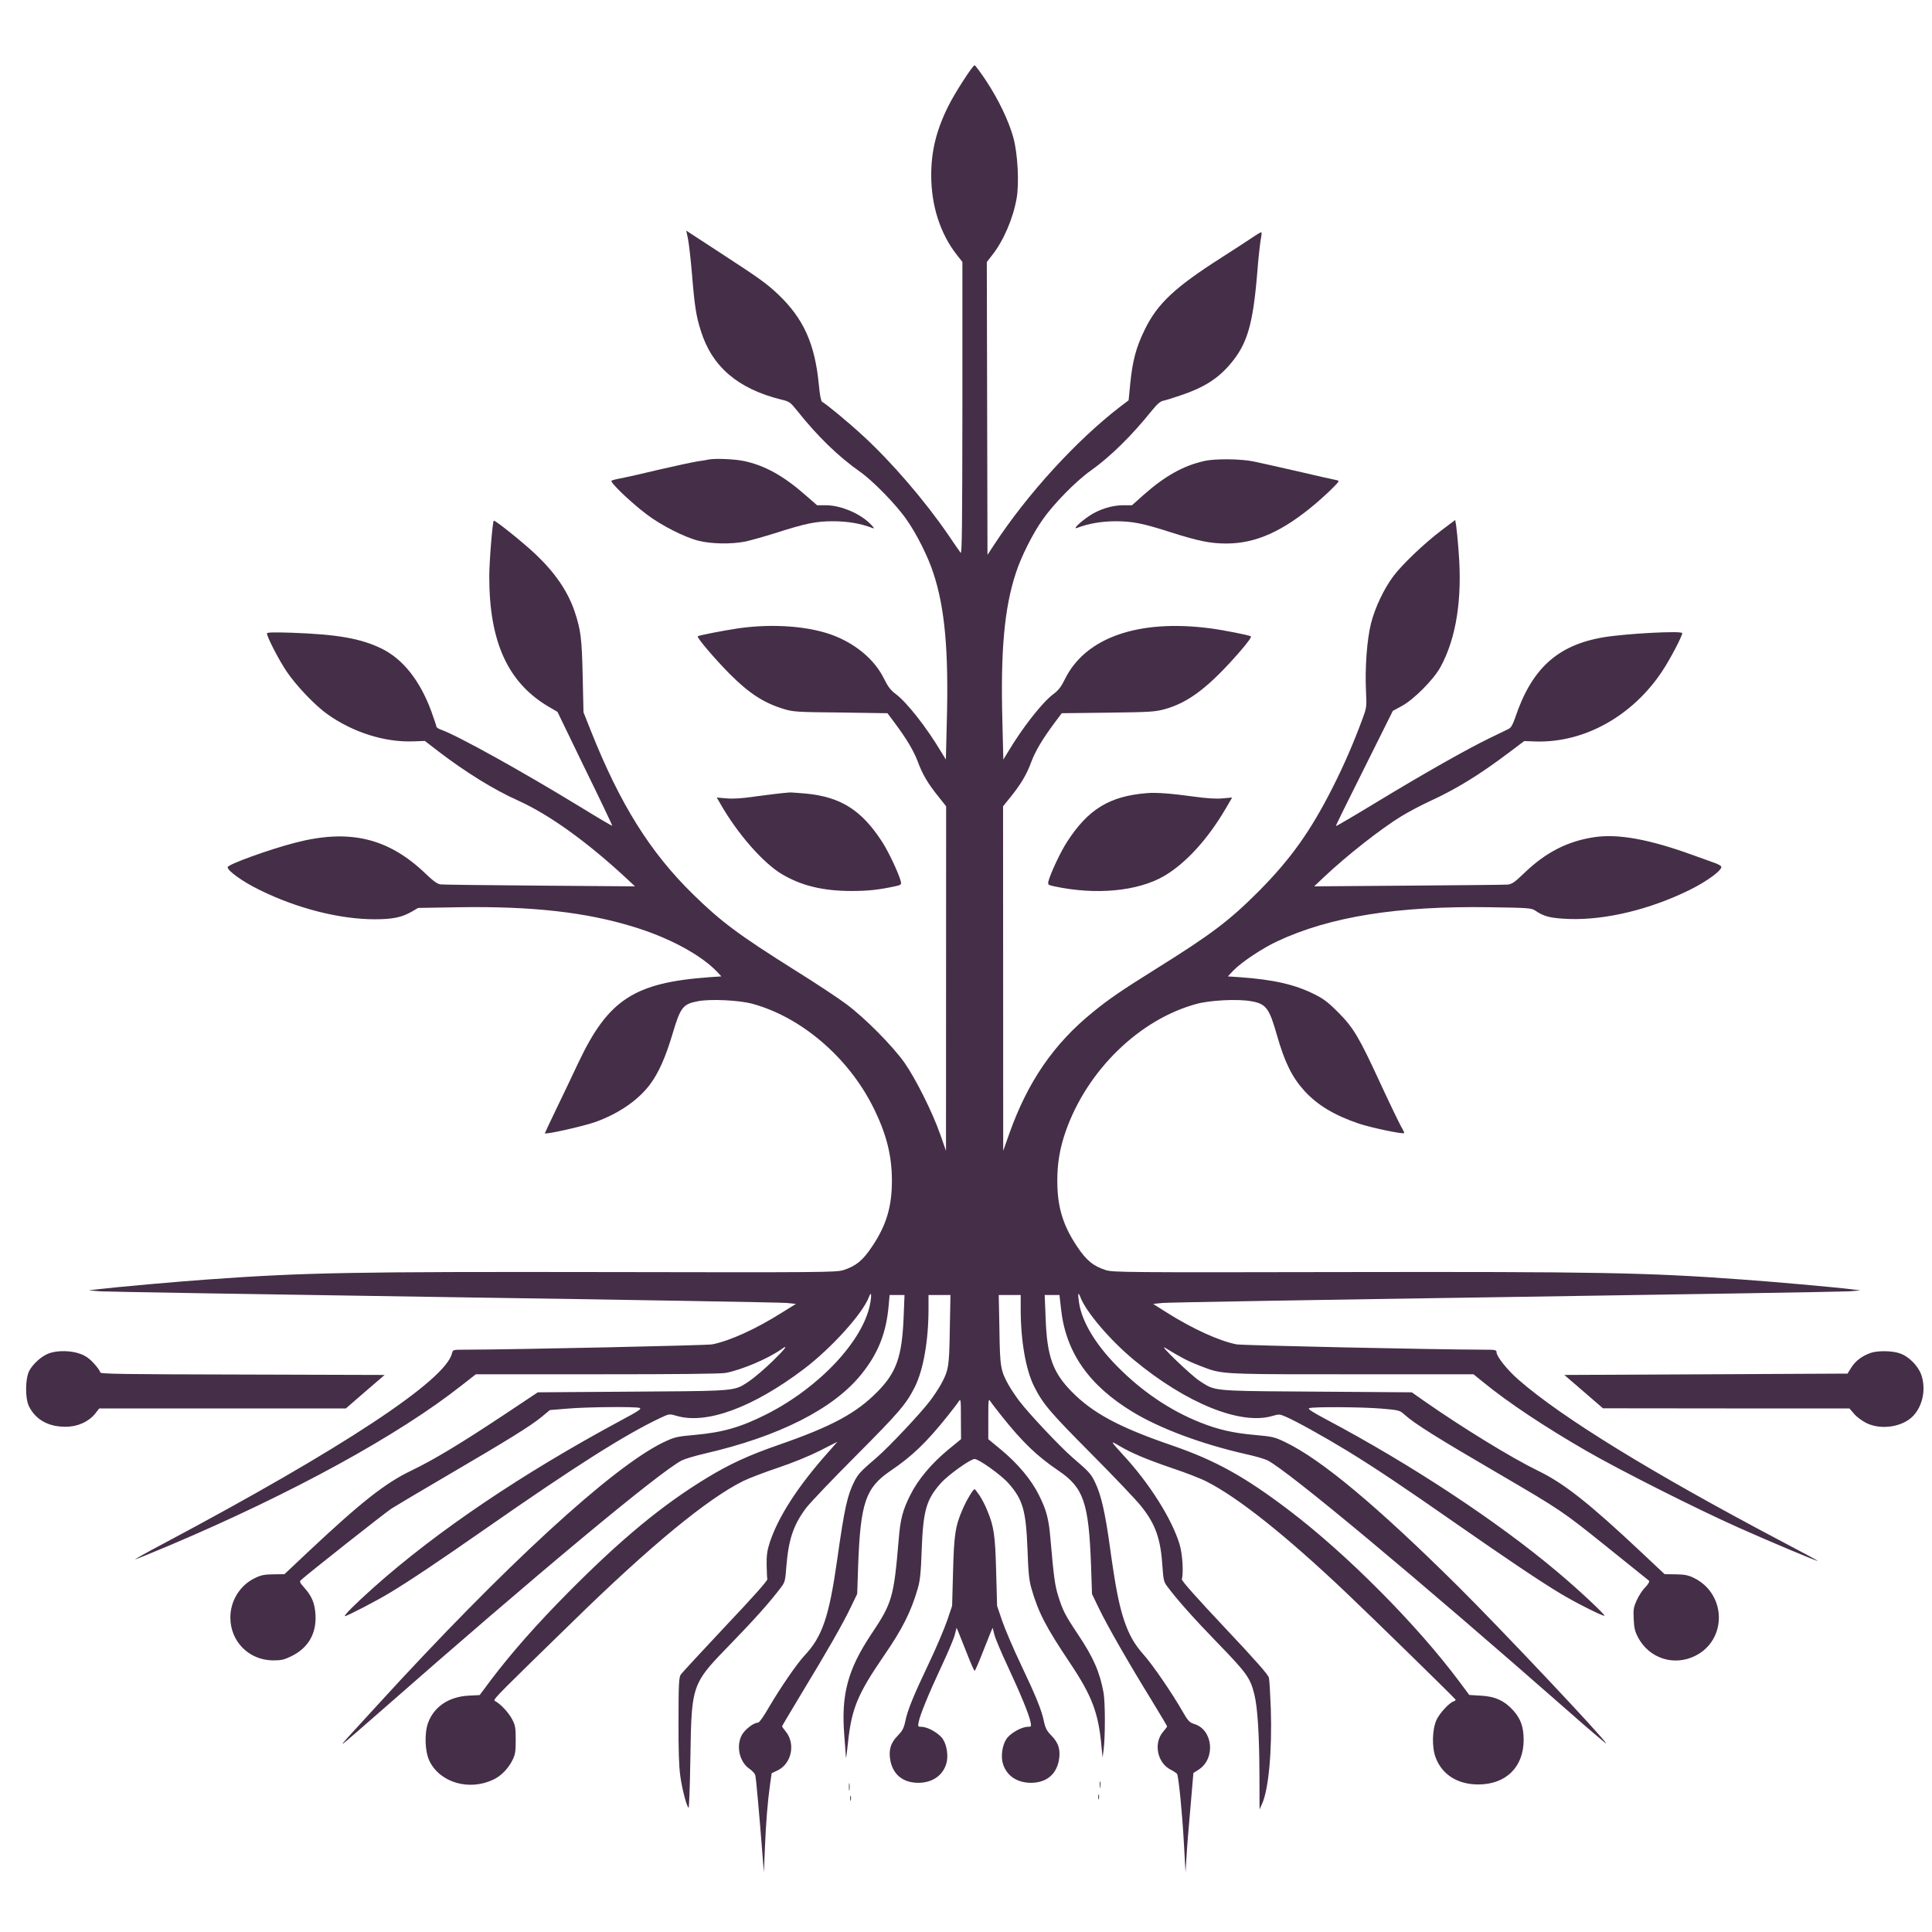 <svg width="74" height="74" viewBox="0 0 74 74" fill="none" xmlns="http://www.w3.org/2000/svg">
<style>
    path {
      fill: #452E47;
    }
    @media (prefers-color-scheme: dark) {
      path {
        fill: white;
      }
    }
  </style>

<path d="M38.815 5.274C38.633 4.62 38.249 3.819 37.766 3.086C37.553 2.767 37.355 2.5 37.33 2.5C37.257 2.5 36.566 3.568 36.322 4.065C35.865 4.981 35.668 5.781 35.668 6.708C35.668 7.88 36.011 8.948 36.654 9.769L36.862 10.031V15.647C36.857 20.074 36.847 21.241 36.795 21.174C36.758 21.126 36.54 20.812 36.307 20.467C35.408 19.159 34.141 17.688 33.051 16.688C32.495 16.175 31.675 15.495 31.488 15.39C31.446 15.364 31.4 15.129 31.363 14.731C31.213 13.166 30.777 12.203 29.811 11.282C29.369 10.863 29.094 10.664 27.671 9.738C27.226 9.449 26.805 9.173 26.58 9.026C26.496 8.971 26.44 8.934 26.42 8.922L26.285 8.833L26.353 9.157C26.389 9.34 26.456 9.932 26.503 10.481C26.607 11.758 26.664 12.104 26.846 12.679C27.277 14.05 28.263 14.888 29.909 15.301C30.242 15.38 30.268 15.401 30.532 15.73C31.306 16.704 32.106 17.484 32.942 18.07C33.44 18.421 34.328 19.331 34.723 19.902C35.102 20.436 35.548 21.325 35.746 21.938C36.192 23.283 36.338 24.921 36.265 27.637L36.229 29.092L36.052 28.804C35.502 27.878 34.738 26.904 34.318 26.59C34.115 26.439 34.011 26.302 33.861 25.999C33.523 25.303 32.838 24.706 31.981 24.361C31.041 23.984 29.624 23.874 28.269 24.068C27.713 24.151 26.768 24.334 26.726 24.371C26.674 24.413 27.386 25.245 27.967 25.831C28.7 26.564 29.271 26.93 30.018 27.155C30.366 27.265 30.532 27.276 32.194 27.291L33.991 27.318L34.25 27.663C34.723 28.296 34.993 28.752 35.149 29.16C35.33 29.657 35.548 30.023 35.943 30.51L36.239 30.882L36.234 44.081L36.005 43.427C35.704 42.579 35.081 41.333 34.645 40.705C34.188 40.062 33.144 39.004 32.423 38.465C32.111 38.23 31.223 37.644 30.449 37.162C28.3 35.812 27.625 35.309 26.56 34.268C24.904 32.651 23.756 30.814 22.64 28.014L22.349 27.281L22.318 25.894C22.287 24.46 22.245 24.125 22.012 23.429C21.752 22.655 21.264 21.938 20.506 21.221C20.033 20.776 18.953 19.907 18.912 19.944C18.865 19.996 18.74 21.498 18.74 22.089C18.74 24.586 19.452 26.151 21.02 27.072L21.352 27.265L22.406 29.442C22.993 30.636 23.46 31.62 23.45 31.63C23.445 31.641 22.91 31.327 22.271 30.934C19.924 29.5 17.51 28.166 16.887 27.946C16.793 27.914 16.715 27.862 16.715 27.831C16.715 27.799 16.622 27.527 16.513 27.224C16.077 26.056 15.438 25.256 14.638 24.853C13.833 24.455 12.935 24.298 11.175 24.235C10.479 24.214 10.225 24.219 10.225 24.261C10.225 24.392 10.661 25.24 10.962 25.695C11.331 26.25 12.073 27.03 12.561 27.37C13.532 28.056 14.747 28.438 15.832 28.396L16.274 28.38L16.803 28.788C17.837 29.579 18.938 30.259 19.831 30.657C21.02 31.191 22.474 32.232 23.985 33.635L24.322 33.949L20.688 33.922C18.688 33.907 16.975 33.886 16.881 33.875C16.752 33.86 16.606 33.755 16.305 33.467C14.872 32.091 13.377 31.735 11.284 32.284C10.297 32.541 8.719 33.111 8.719 33.216C8.719 33.357 9.311 33.781 9.939 34.085C11.377 34.797 13.013 35.21 14.353 35.21C15.043 35.21 15.386 35.137 15.765 34.922L16.014 34.776L17.624 34.749C20.371 34.708 22.443 34.938 24.26 35.498C25.62 35.911 26.835 36.566 27.459 37.214L27.63 37.398L27.173 37.429C24.291 37.638 23.299 38.287 22.157 40.695C21.96 41.119 21.586 41.898 21.331 42.427C21.077 42.956 20.869 43.395 20.869 43.406C20.869 43.469 22.349 43.139 22.816 42.971C23.704 42.652 24.457 42.129 24.904 41.527C25.231 41.082 25.491 40.496 25.75 39.632C26.062 38.58 26.15 38.46 26.726 38.35C27.194 38.256 28.32 38.308 28.829 38.45C30.673 38.957 32.443 40.459 33.404 42.328C33.939 43.374 34.162 44.227 34.162 45.227C34.162 46.221 33.949 46.928 33.414 47.729C33.056 48.273 32.781 48.498 32.298 48.65C32.028 48.734 31.452 48.739 23.258 48.723C13.475 48.707 11.704 48.739 7.966 49.006C6.834 49.084 4.388 49.304 3.734 49.383L3.396 49.424L3.838 49.461C4.082 49.477 10.017 49.576 17.027 49.681C24.037 49.785 29.935 49.885 30.128 49.906L30.486 49.943L29.956 50.272C28.954 50.906 27.957 51.356 27.282 51.492C27.074 51.533 19.748 51.691 17.826 51.696C17.49 51.696 17.39 51.696 17.348 51.745C17.331 51.766 17.323 51.795 17.312 51.837C17.058 52.879 13.101 55.485 6.304 59.101C5.619 59.462 5.115 59.745 5.188 59.724C5.261 59.703 5.842 59.468 6.486 59.196C11.196 57.202 15.282 54.962 17.691 53.056L18.226 52.638H22.858C26.02 52.638 27.588 52.622 27.796 52.586C28.419 52.465 29.406 52.046 29.92 51.685C30.226 51.465 30.091 51.649 29.582 52.146C29.286 52.434 28.897 52.763 28.715 52.889C28.601 52.966 28.514 53.027 28.422 53.077C28.028 53.288 27.52 53.281 24.224 53.303L20.599 53.329L19.317 54.182C17.655 55.286 16.606 55.919 15.765 56.322C14.758 56.804 13.849 57.521 11.845 59.4L10.895 60.295L10.469 60.3C10.11 60.305 9.991 60.331 9.747 60.452C9.186 60.729 8.823 61.32 8.823 61.954C8.823 62.875 9.534 63.587 10.453 63.597C10.775 63.597 10.879 63.576 11.175 63.429C11.808 63.115 12.125 62.566 12.084 61.849C12.058 61.404 11.943 61.132 11.642 60.797C11.481 60.619 11.466 60.577 11.528 60.52C11.762 60.3 14.752 57.939 14.996 57.782C15.158 57.678 16.154 57.086 17.209 56.469C19.498 55.129 20.319 54.621 20.745 54.271L21.061 54.009L21.752 53.952C22.489 53.889 24.296 53.873 24.494 53.925C24.592 53.957 24.468 54.04 23.793 54.401C19.986 56.448 16.71 58.662 14.296 60.818C13.6 61.441 13.138 61.901 13.216 61.901C13.293 61.901 14.436 61.31 14.934 61.006C15.723 60.53 16.798 59.808 18.616 58.541C22.032 56.16 23.928 54.956 25.299 54.307C25.636 54.15 25.641 54.15 25.911 54.229C27.048 54.569 28.829 53.92 30.787 52.439C31.846 51.638 33.035 50.319 33.279 49.686C33.368 49.445 33.394 49.566 33.331 49.922C33.077 51.335 31.395 53.135 29.375 54.161C28.372 54.669 27.697 54.862 26.597 54.962C25.901 55.024 25.833 55.045 25.402 55.249C23.445 56.197 19.311 59.996 14.462 65.303C13.948 65.863 13.423 66.439 13.293 66.58C13.164 66.721 13.091 66.816 13.132 66.79C13.174 66.769 13.833 66.198 14.602 65.523C20.537 60.31 25.262 56.375 26.119 55.935C26.223 55.883 26.617 55.762 27.002 55.673C29.826 55.024 31.919 53.967 32.983 52.648C33.632 51.848 33.944 51.068 34.038 50.005L34.074 49.602H34.645L34.609 50.497C34.546 51.963 34.333 52.57 33.617 53.297C32.802 54.129 31.867 54.632 29.837 55.338C28.7 55.731 27.957 56.071 27.095 56.594C25.376 57.636 23.798 58.944 21.778 60.98C20.542 62.226 19.587 63.314 18.813 64.335L18.372 64.926L17.946 64.947C17.193 64.989 16.627 65.366 16.398 65.984C16.248 66.392 16.274 67.103 16.456 67.465C16.871 68.286 17.972 68.6 18.891 68.166C19.192 68.025 19.467 67.742 19.628 67.418C19.737 67.198 19.753 67.088 19.753 66.638C19.753 66.172 19.737 66.083 19.613 65.847C19.483 65.601 19.187 65.277 18.969 65.157C18.957 65.15 18.946 65.145 18.941 65.136C18.9 65.071 19.177 64.802 21.96 62.09C24.919 59.196 27.111 57.395 28.471 56.725C28.705 56.61 29.302 56.385 29.8 56.218C30.346 56.034 30.979 55.778 31.395 55.569L32.075 55.223L31.758 55.584C30.579 56.898 29.811 58.086 29.484 59.08C29.385 59.384 29.359 59.567 29.364 59.939C29.369 60.195 29.38 60.446 29.39 60.488C29.406 60.541 28.788 61.231 27.78 62.294C26.887 63.246 26.114 64.079 26.072 64.147C26.005 64.251 25.989 64.518 25.989 65.9C25.984 67.014 26.005 67.684 26.057 68.025C26.124 68.516 26.29 69.16 26.373 69.244C26.394 69.27 26.425 68.459 26.441 67.438C26.467 65.767 26.476 65.052 26.751 64.465C26.96 64.019 27.324 63.647 27.967 62.985C28.892 62.032 29.489 61.367 29.925 60.786C30.06 60.609 30.081 60.53 30.117 60.028C30.2 58.976 30.382 58.421 30.87 57.767C31.01 57.578 31.872 56.673 32.791 55.752C34.443 54.093 34.712 53.779 35.045 53.114C35.367 52.465 35.564 51.34 35.564 50.141V49.602H36.405L36.379 50.926C36.358 52.366 36.333 52.496 36.026 53.051C35.933 53.214 35.751 53.486 35.621 53.658C35.247 54.15 34.043 55.427 33.575 55.83C32.973 56.343 32.874 56.453 32.734 56.72C32.454 57.275 32.35 57.73 32.064 59.755C31.753 61.943 31.493 62.692 30.808 63.419C30.517 63.733 29.894 64.638 29.458 65.382C29.24 65.764 29.079 65.984 29.027 65.984C28.855 65.984 28.502 66.266 28.398 66.486C28.191 66.915 28.336 67.501 28.71 67.752C28.809 67.82 28.907 67.925 28.928 67.988C28.959 68.087 29.079 69.432 29.219 71.217L29.26 71.714L29.297 70.798C29.338 69.799 29.401 69.019 29.494 68.354L29.556 67.92L29.785 67.81C30.325 67.548 30.481 66.779 30.086 66.308C30.013 66.219 29.956 66.141 29.956 66.12C29.956 66.104 30.304 65.523 30.725 64.822C31.69 63.231 32.293 62.179 32.594 61.545L32.833 61.048L32.869 59.97C32.957 57.552 33.155 56.987 34.105 56.338C34.936 55.778 35.491 55.244 36.296 54.234C36.478 54.004 36.67 53.758 36.717 53.684C36.8 53.559 36.805 53.585 36.805 54.339L36.81 55.124L36.317 55.527C35.673 56.061 35.154 56.678 34.863 57.27C34.572 57.85 34.484 58.196 34.422 58.971C34.235 61.19 34.172 61.399 33.373 62.592C32.469 63.948 32.21 64.911 32.34 66.491C32.347 66.585 32.354 66.677 32.361 66.764C32.384 67.048 32.402 67.278 32.402 67.318C32.407 67.376 32.438 67.14 32.474 66.795C32.615 65.444 32.838 64.905 33.856 63.419C34.567 62.388 34.899 61.723 35.154 60.839C35.242 60.535 35.273 60.237 35.304 59.337C35.361 57.85 35.481 57.437 36.031 56.814C36.312 56.495 37.169 55.883 37.33 55.883C37.49 55.883 38.347 56.495 38.628 56.814C39.178 57.437 39.297 57.85 39.355 59.337C39.386 60.237 39.417 60.535 39.505 60.839C39.775 61.765 40.045 62.294 40.98 63.691C41.831 64.963 42.075 65.612 42.19 66.899L42.231 67.318L42.273 67.004C42.335 66.507 42.335 65.204 42.268 64.832C42.122 64.037 41.883 63.487 41.276 62.582C40.788 61.849 40.705 61.681 40.533 61.132C40.404 60.724 40.362 60.399 40.237 58.971C40.175 58.196 40.087 57.85 39.796 57.27C39.505 56.678 38.986 56.061 38.342 55.527L37.854 55.124V54.339C37.854 53.585 37.859 53.559 37.942 53.684C37.989 53.758 38.181 54.004 38.363 54.234C39.168 55.244 39.723 55.778 40.554 56.338C41.504 56.987 41.702 57.552 41.79 59.97L41.826 61.053L42.096 61.613C42.408 62.262 43.223 63.686 44.1 65.109C44.433 65.654 44.703 66.109 44.703 66.125C44.703 66.141 44.635 66.23 44.552 66.329C44.173 66.763 44.324 67.527 44.843 67.784C44.962 67.847 45.072 67.92 45.087 67.951C45.149 68.103 45.284 69.469 45.342 70.537L45.409 71.714L45.445 71.139C45.461 70.819 45.529 69.966 45.596 69.239L45.71 67.909L45.907 67.784C46.572 67.36 46.463 66.245 45.736 66.031C45.56 65.973 45.502 65.915 45.29 65.544C44.905 64.869 44.153 63.77 43.825 63.403C43.446 62.979 43.244 62.623 43.046 62.032C42.854 61.441 42.724 60.781 42.517 59.285C42.335 57.96 42.179 57.27 41.956 56.804C41.795 56.458 41.722 56.375 41.084 55.83C40.616 55.427 39.412 54.15 39.038 53.658C38.908 53.486 38.726 53.214 38.633 53.051C38.326 52.496 38.3 52.366 38.28 50.921L38.254 49.602H39.095V50.136C39.095 51.35 39.287 52.46 39.614 53.114C39.947 53.773 40.222 54.098 41.8 55.684C42.678 56.568 43.535 57.468 43.706 57.688C44.261 58.379 44.459 58.944 44.526 60.017C44.557 60.499 44.578 60.588 44.698 60.75C45.082 61.268 45.715 61.98 46.655 62.948C47.761 64.089 47.891 64.272 48.047 64.911C48.166 65.392 48.234 66.434 48.239 67.941L48.244 69.307L48.343 69.082C48.592 68.537 48.727 67.041 48.675 65.45C48.654 64.884 48.623 64.351 48.602 64.262C48.582 64.152 48.099 63.602 46.91 62.341C45.866 61.231 45.253 60.546 45.269 60.493C45.336 60.206 45.29 59.494 45.175 59.133C44.885 58.18 44.023 56.814 43.041 55.752C42.517 55.176 42.512 55.166 42.865 55.375C43.337 55.658 43.929 55.904 44.926 56.244C45.425 56.411 46.006 56.636 46.214 56.746C47.424 57.358 49.257 58.819 51.531 60.975C52.575 61.964 55.732 65.052 55.752 65.099C55.763 65.12 55.727 65.151 55.675 65.167C55.508 65.219 55.129 65.633 55.02 65.879C54.854 66.25 54.839 66.92 54.989 67.318C55.233 67.972 55.83 68.349 56.62 68.349C57.679 68.349 58.359 67.684 58.359 66.643C58.359 66.151 58.25 65.837 57.965 65.518C57.632 65.146 57.264 64.973 56.713 64.947L56.277 64.921L55.903 64.419C54.278 62.236 51.583 59.525 49.376 57.85C47.668 56.553 46.562 55.94 44.879 55.359C42.849 54.663 41.847 54.119 41.042 53.297C40.32 52.559 40.102 51.947 40.05 50.487L40.014 49.602H40.58L40.642 50.152C40.824 51.795 41.707 53.062 43.379 54.077C44.438 54.721 46.027 55.312 47.735 55.7C48.078 55.773 48.441 55.883 48.55 55.935C49.366 56.359 54.242 60.42 60.145 65.607C60.909 66.282 61.532 66.805 61.521 66.779C61.454 66.596 57.466 62.367 55.836 60.75C52.73 57.672 50.617 55.909 49.241 55.244C48.831 55.045 48.753 55.024 48.062 54.962C47.226 54.888 46.66 54.757 45.975 54.485C44.817 54.025 43.732 53.292 42.782 52.324C41.961 51.492 41.447 50.633 41.333 49.916C41.276 49.55 41.291 49.451 41.38 49.681C41.593 50.246 42.522 51.335 43.431 52.088C45.44 53.753 47.522 54.595 48.737 54.234C48.987 54.161 49.018 54.161 49.252 54.266C49.615 54.417 50.742 55.045 51.583 55.558C52.663 56.218 53.748 56.945 55.789 58.369C57.757 59.74 58.972 60.556 59.761 61.032C60.322 61.373 61.417 61.922 61.454 61.886C61.49 61.849 60.415 60.844 59.631 60.19C57.336 58.259 54.039 56.087 50.794 54.365C50.254 54.077 50.077 53.962 50.145 53.936C50.29 53.878 52.154 53.889 52.907 53.952C53.587 54.009 53.613 54.02 53.795 54.182C54.184 54.532 55 55.045 57.414 56.453C59.777 57.835 59.834 57.871 61.542 59.243C62.111 59.702 62.621 60.111 62.911 60.344C63.061 60.464 63.152 60.537 63.162 60.546C63.188 60.577 63.136 60.671 63.022 60.792C62.913 60.896 62.768 61.121 62.69 61.294C62.57 61.561 62.555 61.645 62.575 62.027C62.591 62.372 62.627 62.503 62.747 62.728C63.178 63.524 64.118 63.827 64.928 63.424C66.163 62.812 66.132 61.048 64.876 60.436C64.673 60.336 64.528 60.305 64.19 60.3L63.759 60.295L62.84 59.431C60.852 57.563 59.896 56.809 58.899 56.328C57.907 55.846 56.012 54.684 54.543 53.658L54.075 53.329L50.441 53.303C47.153 53.281 46.646 53.288 46.248 53.08C46.154 53.031 46.066 52.97 45.949 52.894C45.617 52.68 44.329 51.439 44.625 51.623C45.201 51.978 45.513 52.141 45.923 52.298C46.089 52.362 46.217 52.414 46.348 52.457C46.931 52.645 47.577 52.638 51.775 52.638H56.438L56.812 52.941C57.767 53.721 59.159 54.648 60.774 55.579C62.025 56.301 64.969 57.788 66.589 58.51C67.83 59.065 69.627 59.818 69.627 59.787C69.627 59.776 68.999 59.436 68.23 59.033C63.297 56.432 59.818 54.297 58.157 52.842C57.741 52.481 57.321 51.958 57.321 51.795C57.321 51.706 57.274 51.696 56.843 51.696C54.88 51.691 47.58 51.533 47.361 51.492C46.697 51.361 45.684 50.9 44.687 50.272L44.168 49.943L44.526 49.906C44.724 49.885 50.622 49.785 57.632 49.681C64.642 49.576 70.577 49.477 70.821 49.461L71.263 49.424L70.925 49.383C70.338 49.309 67.825 49.084 66.693 49.006C63.048 48.739 61.137 48.707 51.401 48.723C43.207 48.739 42.631 48.734 42.361 48.65C41.878 48.498 41.603 48.273 41.245 47.729C40.71 46.928 40.497 46.221 40.497 45.227C40.497 44.547 40.596 43.971 40.819 43.333C41.634 41.004 43.633 39.051 45.819 38.455C46.349 38.308 47.419 38.256 47.927 38.35C48.493 38.45 48.613 38.607 48.909 39.648C49.21 40.7 49.49 41.26 49.958 41.778C50.451 42.322 51.11 42.72 52.04 43.034C52.518 43.196 53.733 43.448 53.785 43.401C53.795 43.39 53.738 43.27 53.66 43.139C53.587 43.003 53.234 42.281 52.886 41.527C52.056 39.727 51.853 39.381 51.271 38.79C50.908 38.423 50.711 38.266 50.389 38.104C49.631 37.717 48.81 37.523 47.486 37.429L47.029 37.398L47.252 37.162C47.559 36.848 48.369 36.309 48.924 36.053C50.934 35.111 53.52 34.697 57.04 34.749C58.551 34.77 58.666 34.781 58.806 34.88C59.143 35.111 59.398 35.173 60.13 35.2C61.511 35.241 63.204 34.833 64.72 34.085C65.4 33.75 65.997 33.305 65.925 33.185C65.904 33.153 65.79 33.09 65.665 33.048C65.593 33.023 65.428 32.963 65.238 32.894C65.114 32.849 64.978 32.801 64.85 32.755C63.183 32.148 61.983 31.928 61.07 32.065C60.047 32.216 59.206 32.645 58.375 33.446C58.022 33.786 57.918 33.86 57.752 33.881C57.643 33.891 55.929 33.907 53.946 33.922L50.337 33.949L50.7 33.603C51.609 32.75 52.881 31.751 53.675 31.264C53.94 31.102 54.434 30.84 54.776 30.683C55.804 30.207 56.646 29.689 57.783 28.835L58.38 28.385L58.847 28.401C60.696 28.448 62.539 27.417 63.671 25.701C63.962 25.266 64.434 24.366 64.434 24.251C64.434 24.151 62.279 24.267 61.428 24.408C59.652 24.706 58.66 25.612 58.027 27.511C57.944 27.757 57.871 27.878 57.783 27.92C57.715 27.956 57.388 28.113 57.061 28.27C56.215 28.678 54.538 29.626 52.736 30.72C51.884 31.238 51.178 31.651 51.167 31.641C51.157 31.63 51.645 30.636 52.253 29.427L53.348 27.229L53.686 27.046C54.153 26.794 54.906 26.035 55.171 25.554C55.779 24.445 56.017 22.927 55.867 21.105C55.836 20.671 55.789 20.231 55.773 20.122L55.737 19.917L55.202 20.32C54.543 20.823 53.717 21.608 53.374 22.063C53.006 22.555 52.668 23.267 52.512 23.879C52.357 24.502 52.279 25.559 52.32 26.47C52.351 27.082 52.346 27.103 52.18 27.553C51.837 28.474 51.484 29.291 51.059 30.133C50.202 31.834 49.433 32.912 48.187 34.163C47.081 35.267 46.401 35.786 44.261 37.12C42.953 37.937 42.465 38.272 41.863 38.764C40.362 39.978 39.36 41.438 38.654 43.432L38.425 44.081L38.42 30.882L38.721 30.51C39.111 30.023 39.329 29.657 39.51 29.16C39.666 28.752 39.936 28.296 40.409 27.663L40.668 27.318L42.439 27.297C44.059 27.276 44.246 27.265 44.62 27.161C45.544 26.904 46.333 26.292 47.522 24.921C47.813 24.581 47.948 24.392 47.907 24.371C47.824 24.324 46.842 24.13 46.364 24.068C43.607 23.706 41.572 24.418 40.788 26.015C40.648 26.302 40.544 26.439 40.341 26.59C39.921 26.904 39.157 27.878 38.607 28.804L38.43 29.092L38.394 27.637C38.321 24.921 38.467 23.283 38.913 21.938C39.111 21.325 39.557 20.436 39.936 19.902C40.346 19.31 41.224 18.415 41.769 18.033C42.527 17.494 43.337 16.699 44.116 15.73C44.324 15.474 44.443 15.369 44.563 15.348C44.656 15.328 44.962 15.233 45.248 15.134C46.105 14.846 46.645 14.506 47.117 13.951C47.772 13.182 47.99 12.444 48.156 10.445C48.197 9.906 48.26 9.346 48.286 9.194C48.317 9.042 48.327 8.911 48.317 8.895C48.301 8.885 48.156 8.969 47.99 9.084L47.977 9.092C47.799 9.21 47.282 9.552 46.806 9.853C44.999 11.005 44.339 11.622 43.851 12.617C43.514 13.302 43.379 13.815 43.291 14.694L43.228 15.333L42.911 15.573C41.234 16.861 39.344 18.928 38.077 20.865L37.823 21.252L37.797 10.036L38.005 9.769C38.441 9.215 38.804 8.367 38.939 7.598C39.043 7.011 38.981 5.886 38.815 5.274Z" />
<path d="M30.87 18.981C30.024 18.232 29.291 17.824 28.487 17.657C28.144 17.583 27.391 17.552 27.152 17.599C27.131 17.604 27.067 17.616 26.982 17.631C26.897 17.645 26.791 17.662 26.685 17.677C26.472 17.714 25.818 17.855 25.231 17.991C24.644 18.133 24.016 18.274 23.829 18.311C23.642 18.342 23.46 18.389 23.424 18.41C23.336 18.452 24.135 19.221 24.764 19.698C25.319 20.122 26.228 20.582 26.758 20.713C27.261 20.838 28.024 20.849 28.565 20.739C28.772 20.692 29.276 20.551 29.676 20.425C30.886 20.038 31.254 19.965 31.929 19.965C32.485 19.97 32.952 20.048 33.409 20.221C33.503 20.252 33.497 20.242 33.388 20.122C33.004 19.692 32.22 19.352 31.633 19.352H31.296L30.87 18.981Z" />
<path d="M49.688 18.049C48.93 17.876 48.182 17.709 48.026 17.677C47.538 17.573 46.541 17.562 46.131 17.657C45.331 17.834 44.62 18.232 43.81 18.949L43.358 19.352H43.02C42.59 19.352 42.091 19.509 41.712 19.766C41.364 20.001 41.073 20.284 41.25 20.221C41.691 20.053 42.179 19.97 42.704 19.965C43.368 19.965 43.753 20.038 44.812 20.378C45.876 20.718 46.354 20.818 46.967 20.818C48.099 20.818 49.132 20.357 50.404 19.279C50.654 19.064 50.96 18.782 51.084 18.651C51.308 18.421 51.308 18.415 51.188 18.389C51.121 18.379 50.446 18.227 49.688 18.049Z" />
<path d="M33.783 32.237C32.999 31.028 32.205 30.526 30.865 30.395C30.553 30.369 30.273 30.348 30.242 30.353C30.216 30.358 30.086 30.369 29.956 30.379C29.826 30.39 29.375 30.447 28.944 30.505C28.404 30.584 28.056 30.604 27.812 30.578L27.453 30.547L27.599 30.798C28.243 31.928 29.224 33.048 29.941 33.478C30.688 33.922 31.503 34.121 32.578 34.127C33.253 34.127 33.632 34.085 34.276 33.949C34.52 33.896 34.531 33.886 34.5 33.75C34.427 33.462 34.032 32.614 33.783 32.237Z" />
<path d="M46.847 30.578C46.608 30.604 46.245 30.584 45.715 30.51C44.848 30.39 44.277 30.348 43.924 30.379C42.501 30.494 41.681 30.992 40.876 32.237C40.627 32.614 40.232 33.462 40.159 33.75C40.128 33.886 40.139 33.896 40.383 33.949C41.966 34.289 43.571 34.142 44.583 33.556C45.409 33.075 46.261 32.148 46.956 30.955L47.195 30.547L46.847 30.578Z" />
<path d="M3.604 52.23C3.433 52.041 3.282 51.931 3.08 51.858C2.742 51.727 2.207 51.717 1.885 51.832C1.605 51.931 1.268 52.23 1.122 52.502C0.966 52.8 0.956 53.559 1.112 53.868C1.361 54.375 1.854 54.653 2.519 54.648C2.971 54.648 3.391 54.459 3.641 54.15L3.801 53.946H13.247L13.989 53.303L14.732 52.664L9.285 52.648C4.679 52.638 3.838 52.627 3.838 52.565C3.838 52.523 3.734 52.371 3.604 52.23Z" />
<path d="M73.599 52.685C73.48 52.324 73.121 51.958 72.768 51.837C72.472 51.732 71.912 51.727 71.647 51.821C71.32 51.937 71.07 52.125 70.915 52.371L70.764 52.612L59.917 52.664L60.659 53.303L61.397 53.941L66.117 53.946H70.837L71.013 54.15C71.107 54.266 71.32 54.422 71.486 54.506C72.052 54.784 72.877 54.658 73.282 54.229C73.646 53.842 73.77 53.219 73.599 52.685Z" />
<path d="M37.812 57.85C37.745 57.672 37.61 57.421 37.522 57.285C37.428 57.149 37.345 57.039 37.33 57.039C37.272 57.039 37.018 57.463 36.873 57.803C36.592 58.442 36.54 58.777 36.504 60.2L36.468 61.509L36.275 62.079C36.166 62.393 35.85 63.142 35.564 63.738C34.977 64.973 34.759 65.507 34.671 65.947C34.619 66.193 34.562 66.297 34.391 66.475C34.11 66.753 34.027 67.041 34.105 67.444C34.214 67.983 34.598 68.286 35.18 68.286C35.704 68.281 36.094 68.019 36.239 67.575C36.333 67.297 36.275 66.852 36.114 66.612C35.974 66.392 35.533 66.141 35.294 66.141C35.159 66.141 35.154 66.13 35.185 65.968C35.232 65.696 35.569 64.879 36.052 63.843C36.301 63.314 36.535 62.76 36.571 62.613L36.639 62.346L36.717 62.529C36.74 62.584 36.795 62.724 36.863 62.896C36.918 63.035 36.981 63.195 37.044 63.351C37.184 63.707 37.309 63.995 37.33 63.995C37.35 63.995 37.475 63.707 37.615 63.351C37.755 63 37.901 62.629 37.942 62.529L38.02 62.346L38.088 62.613C38.124 62.76 38.358 63.314 38.607 63.843C39.09 64.879 39.427 65.696 39.474 65.968C39.505 66.13 39.5 66.141 39.365 66.141C39.126 66.141 38.685 66.392 38.545 66.612C38.384 66.852 38.326 67.297 38.42 67.575C38.565 68.019 38.955 68.281 39.479 68.286C40.061 68.286 40.445 67.983 40.554 67.444C40.632 67.041 40.549 66.753 40.269 66.475C40.097 66.297 40.04 66.193 39.988 65.947C39.9 65.507 39.682 64.973 39.095 63.738C38.809 63.142 38.493 62.393 38.384 62.079L38.191 61.509L38.155 60.2C38.119 58.808 38.072 58.468 37.812 57.85Z" />
<path d="M42.122 68.365C42.122 68.48 42.133 68.522 42.143 68.454C42.153 68.391 42.153 68.297 42.143 68.244C42.127 68.197 42.117 68.25 42.122 68.365Z" />
<path d="M32.516 68.443C32.516 68.574 32.526 68.626 32.537 68.558C32.547 68.496 32.547 68.391 32.537 68.323C32.526 68.26 32.516 68.312 32.516 68.443Z" />
<path d="M42.073 68.92C42.077 68.929 42.084 68.923 42.091 68.899C42.101 68.852 42.101 68.778 42.091 68.742C42.075 68.71 42.065 68.747 42.065 68.836C42.065 68.88 42.068 68.909 42.073 68.92Z" />
<path d="M32.563 68.888C32.563 68.972 32.573 69.003 32.589 68.951C32.599 68.904 32.599 68.831 32.589 68.794C32.573 68.763 32.563 68.799 32.563 68.888Z" />
</svg>

